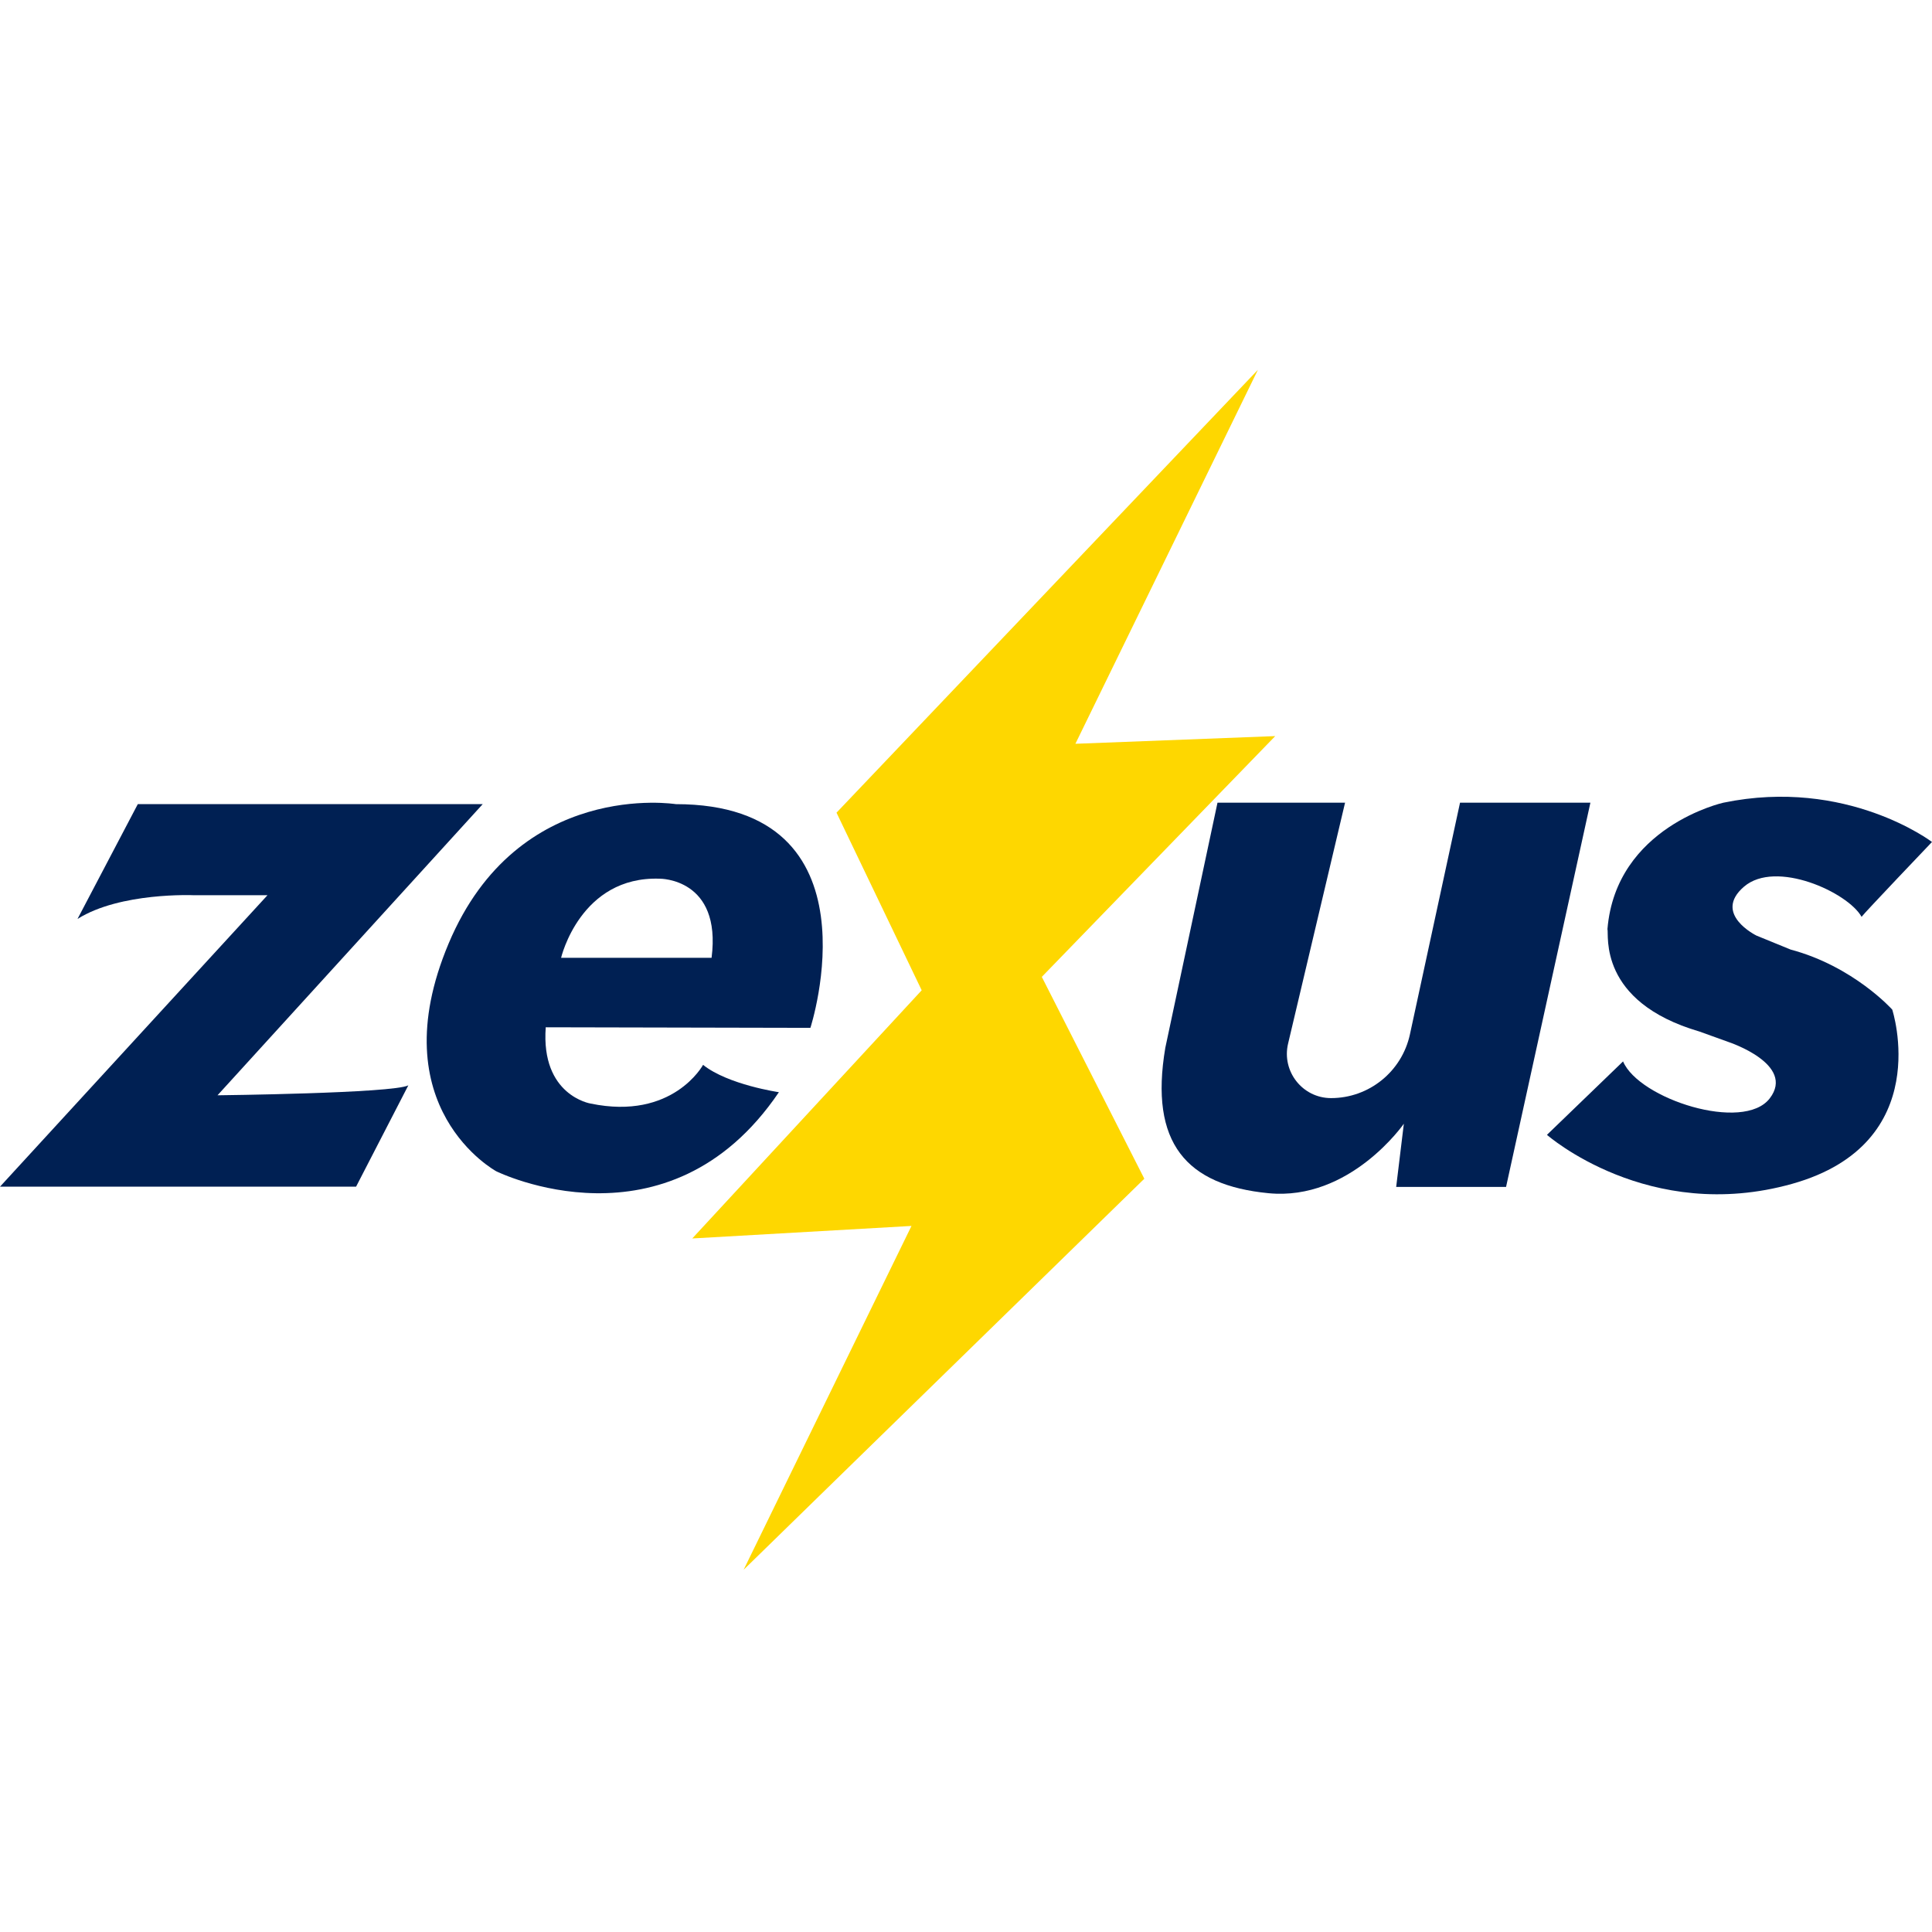 <svg width="256" height="256" viewBox="0 0 256 256" fill="none" xmlns="http://www.w3.org/2000/svg">
<g clip-path="url(#clip0_3729_211)">
<path d="M10.272 121.762L18.259 106.553H63.962L28.822 145.132C28.822 145.132 52.073 144.872 54.106 143.814L47.182 157.24H0L35.443 118.621H25.662C25.662 118.621 15.955 118.193 10.274 121.762H10.272Z" fill="#002053"/>
<path d="M107.382 136.195C107.382 136.195 117.013 106.553 89.546 106.553C89.546 106.553 68.628 103.197 59.447 125.014C50.265 146.832 65.768 155.206 65.768 155.206C65.768 155.206 88.494 166.444 103.209 144.722C103.209 144.722 96.47 143.742 93.16 141.1C93.16 141.1 89.172 148.491 78.26 146.228C78.26 146.228 71.639 145.173 72.314 136.12L107.379 136.195H107.382ZM87.433 116.433C87.433 116.433 95.642 116.357 94.287 126.916H74.347C74.347 126.916 76.89 116.054 87.433 116.433Z" fill="#002053"/>
<path d="M166.679 49L110.842 107.683L122.129 131.217L91.729 164.102L120.776 162.443L98.535 208L151.629 156.188L138.044 129.442L168.974 97.537L142.496 98.555L166.679 49Z" fill="#FED700"/>
<path d="M210.735 106.364L199.561 157.274H185.001L186.016 148.901C186.016 148.901 178.905 159.165 168.068 158.104C157.232 157.046 152.266 151.502 154.411 138.83L161.324 106.361H178.228L170.678 138.284C169.807 141.969 172.596 145.504 176.373 145.504C181.405 145.504 185.757 141.987 186.824 137.055L193.462 106.358H210.732L210.735 106.364Z" fill="#002053"/>
<path d="M256 111.567C256 111.567 244.713 102.974 228.346 106.364C228.346 106.364 214.124 109.529 212.996 123.106C213.221 123.785 211.641 132.723 225.185 136.683L229.061 138.079C229.061 138.079 237.977 141.021 234.497 145.545C231.016 150.071 217.172 145.62 215.064 140.643L204.979 150.372C204.979 150.372 218.449 162.214 237.487 156.858C256.525 151.502 250.732 133.778 250.732 133.778C250.732 133.778 245.616 128.046 237.262 125.82L232.746 123.973C232.746 123.973 226.878 121.106 231.091 117.487C235.304 113.865 244.861 118.241 246.669 121.484C246.969 121.031 256 111.564 256 111.564V111.567Z" fill="#002053"/>
</g>
<defs>
<clipPath id="clip0_3729_211">
<rect width="256" height="159" fill="white" transform="translate(0 49)"/>
</clipPath>
</defs>
</svg>
